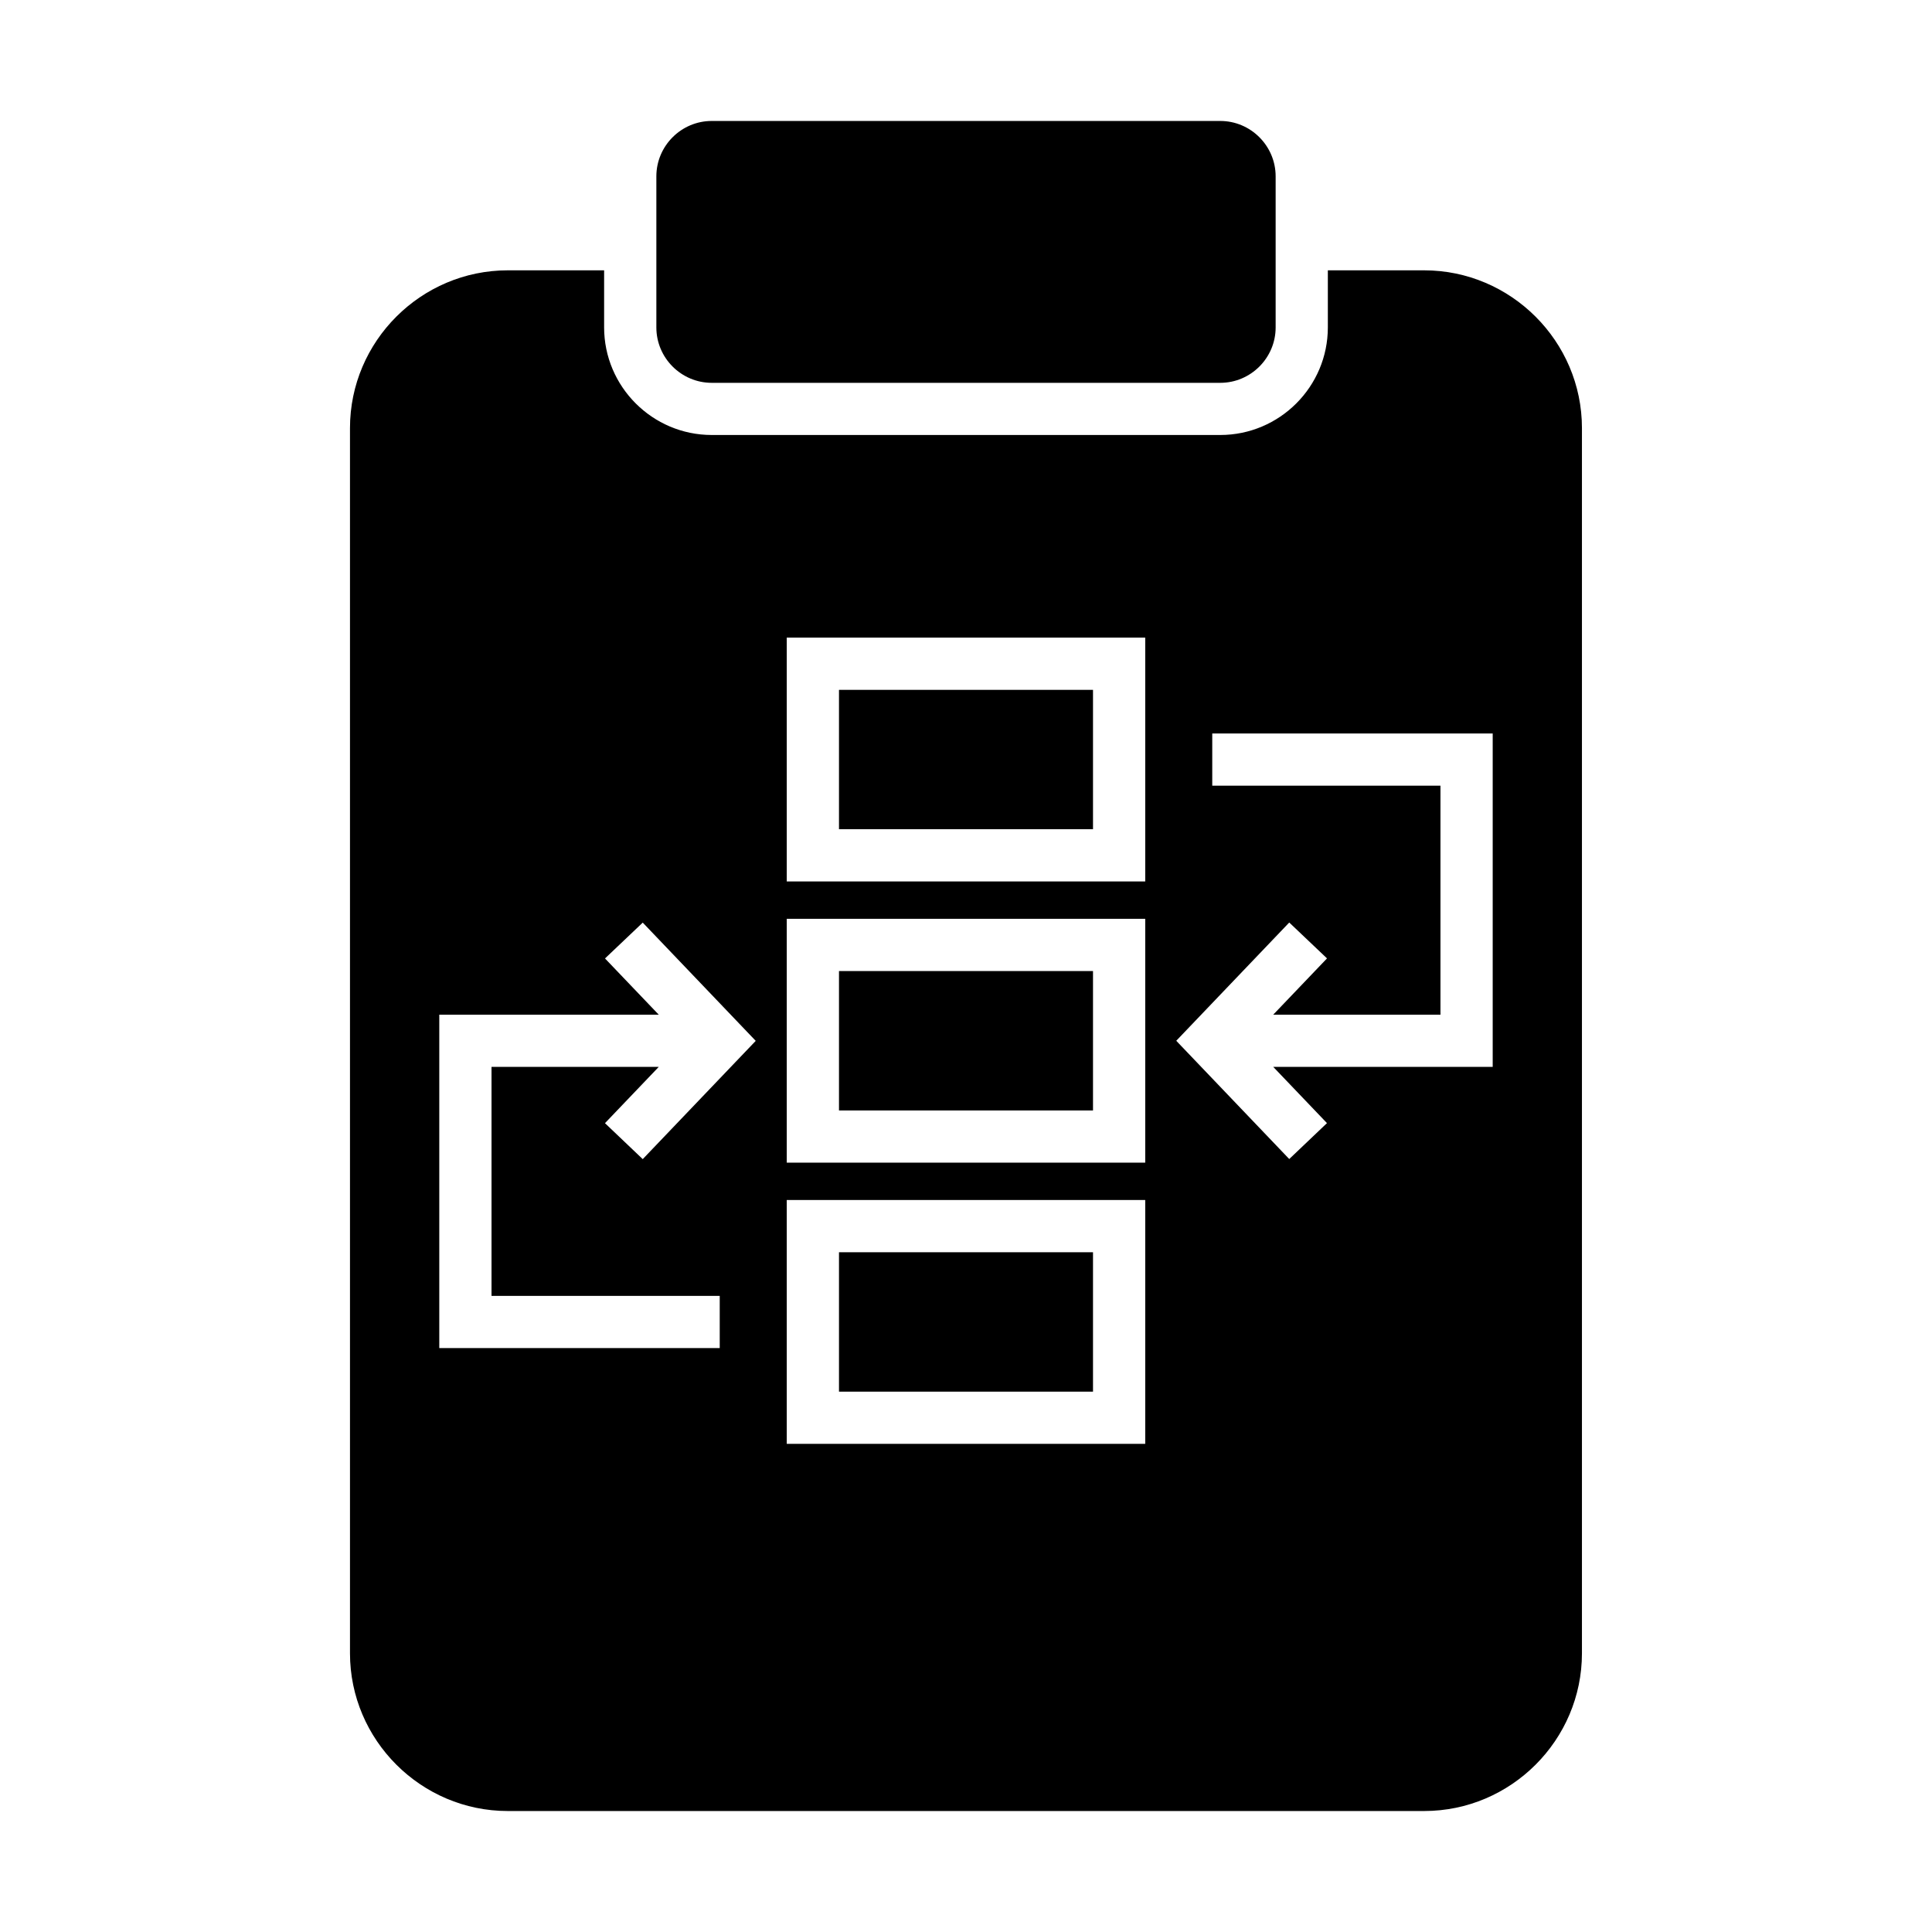 <?xml version="1.0" encoding="UTF-8"?>
<svg width="100pt" height="100pt" version="1.1" viewBox="0 0 100 100" xmlns="http://www.w3.org/2000/svg">
 <path d="m26.285 13.992h4.984v2.953c0 3.066 2.5 5.57 5.57 5.57h26.32c3.07 0 5.57-2.5 5.57-5.57v-2.953h4.984c4.492 0 8.168 3.676 8.168 8.164v63.418c0 4.492-3.676 8.164-8.168 8.164h-47.43c-4.492 0-8.168-3.676-8.168-8.164v-63.418c0-4.492 3.676-8.164 8.168-8.164zm29.273-7.731h7.602c1.578 0 2.867 1.289 2.867 2.867v7.82c0 1.578-1.289 2.867-2.867 2.867h-26.32c-1.578 0-2.867-1.289-2.867-2.867v-7.82c0-1.578 1.289-2.867 2.867-2.867zm-13.484 26.742h17.203v12.621h-18.555v-12.621zm-10.758 25.129 2.781-2.91h-8.656v11.852h11.812v2.703h-14.516v-17.258h11.359l-2.781-2.91 1.953-1.855 5.848 6.121-5.848 6.121-1.953-1.859zm37.367-8.523-2.781 2.91h8.656v-11.852h-11.812v-2.703h14.516v17.258h-11.359l2.781 2.91-1.953 1.859-5.848-6.121 5.848-6.121 1.953 1.855zm-26.609 12.504h17.203v12.621h-18.555v-12.621zm14.5 2.703h-13.148v7.215h13.148zm-14.5-17.258h17.203v12.621h-18.555v-12.621zm14.5 2.703h-13.148v7.215h13.148zm0-14.555h-13.148v7.215h13.148z" fill-rule="evenodd"/>
</svg>
